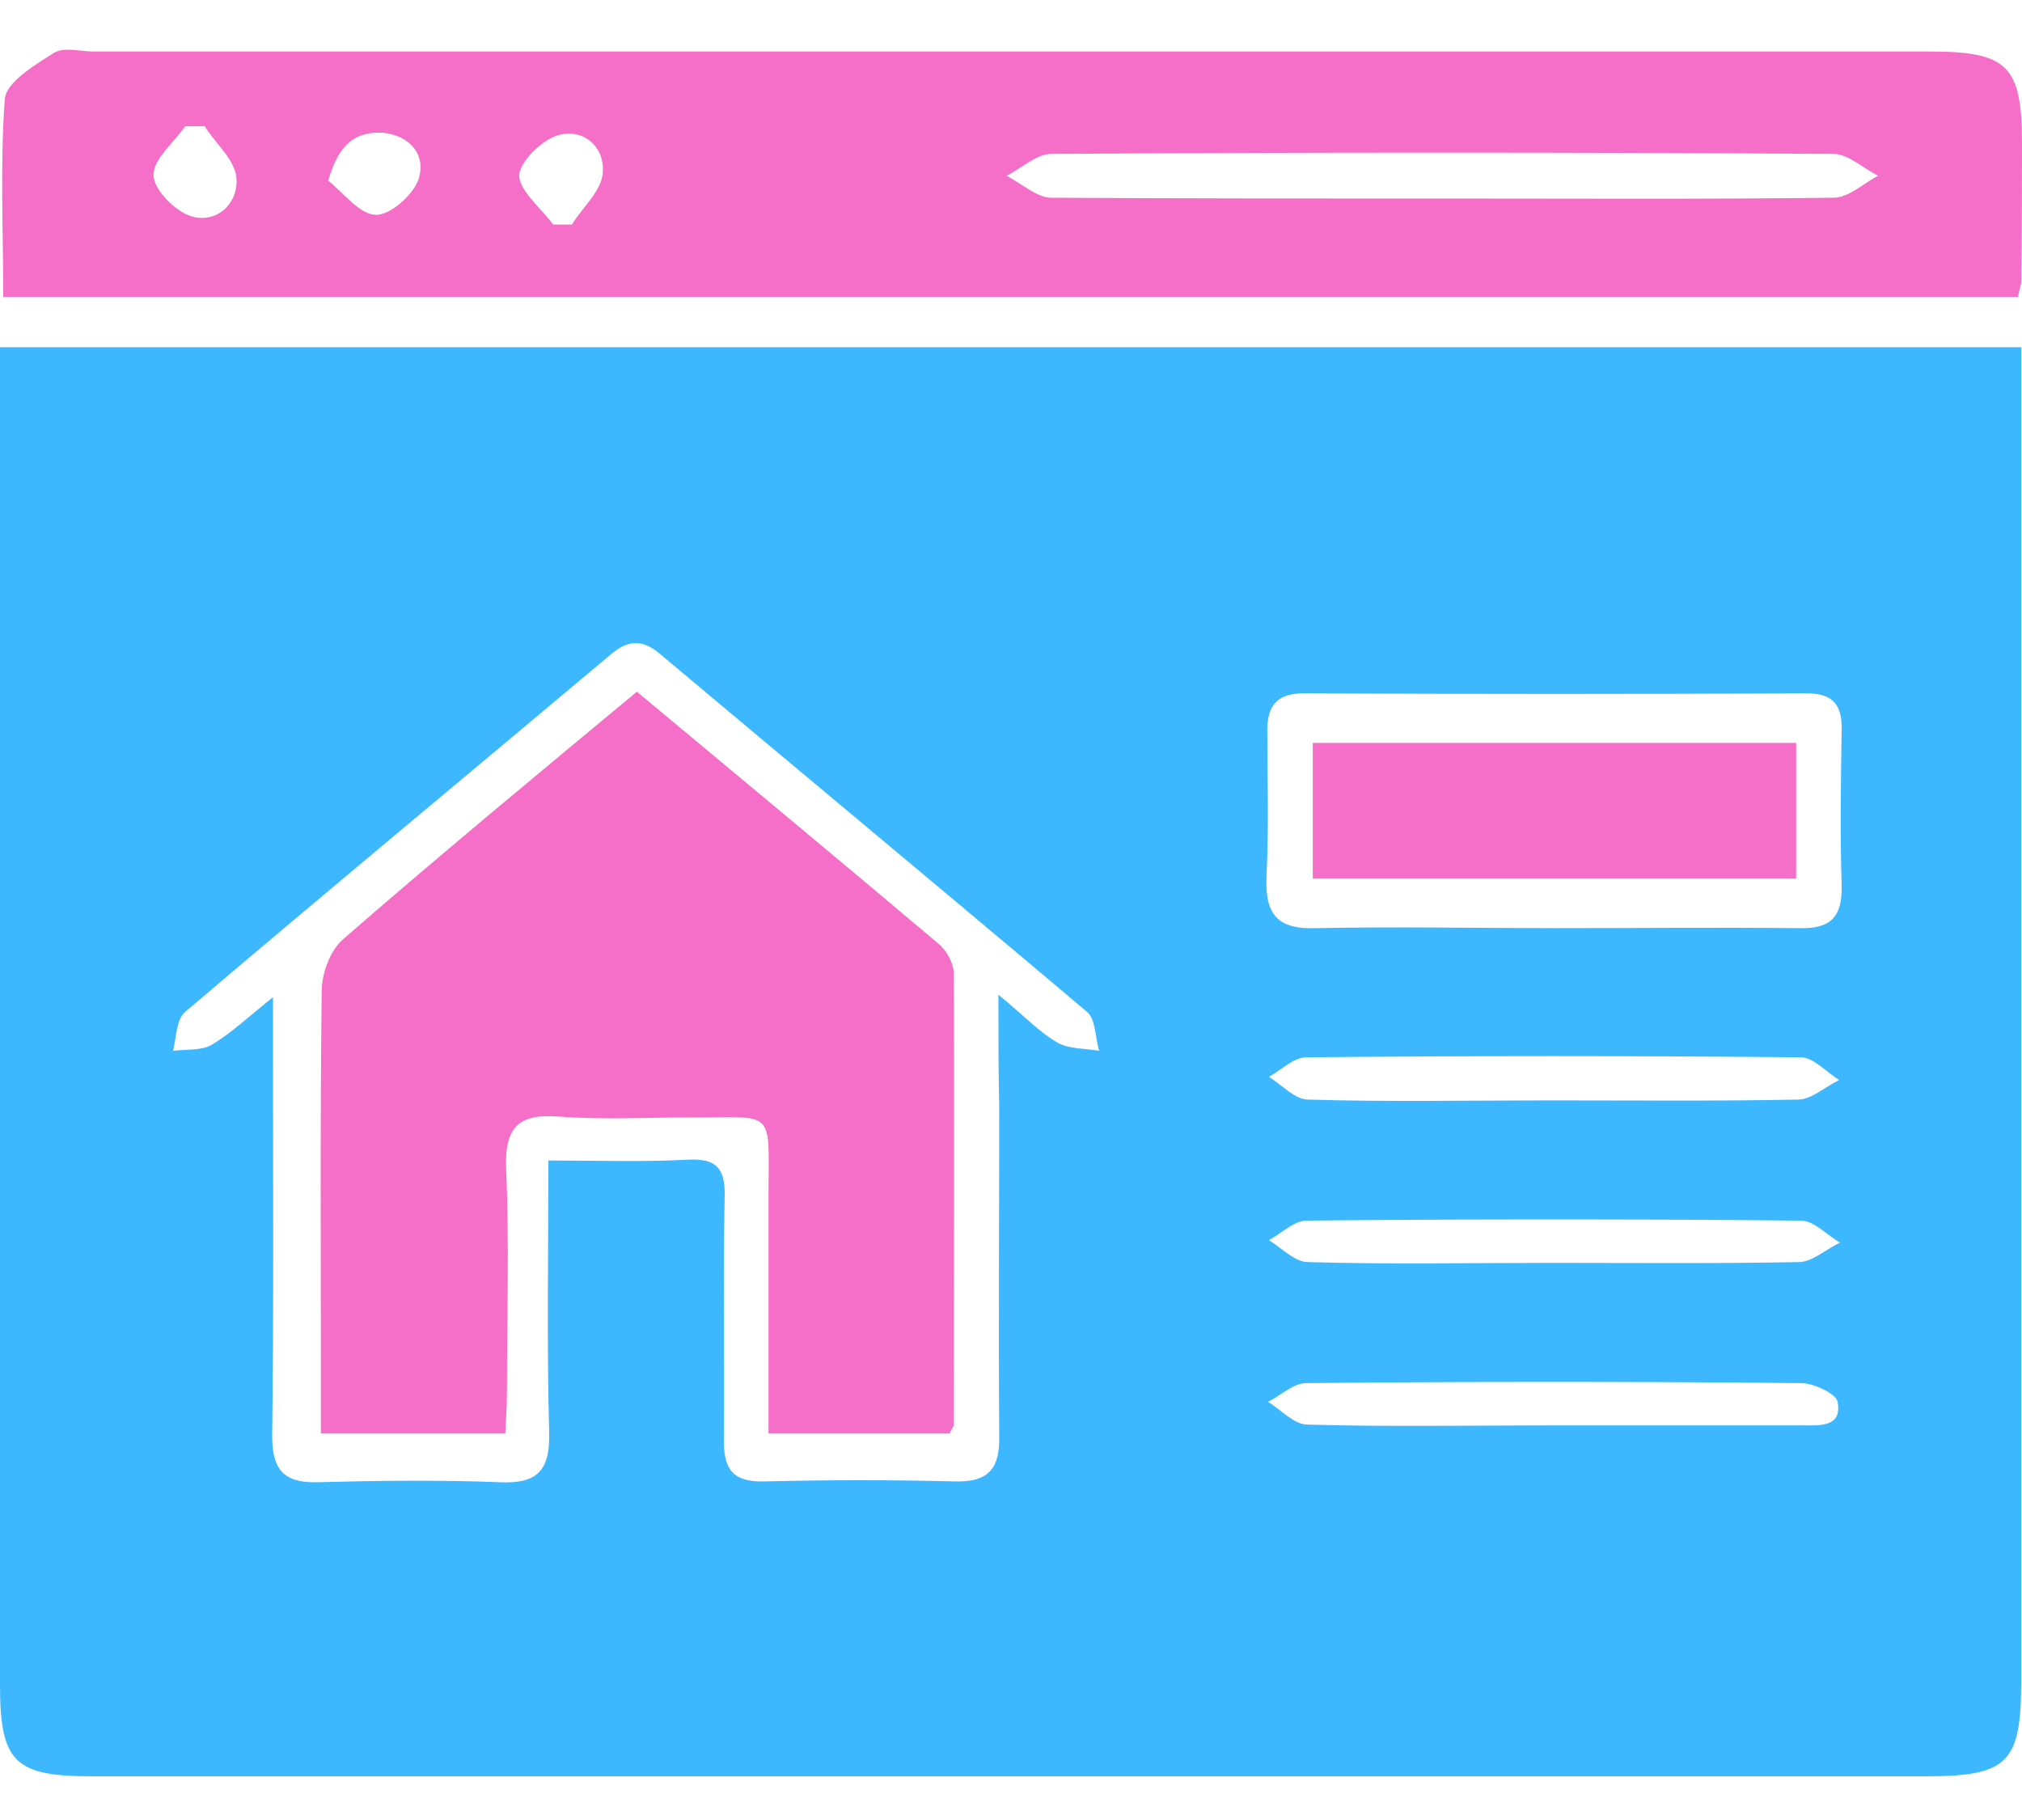 <?xml version="1.0" encoding="UTF-8"?>
<svg xmlns="http://www.w3.org/2000/svg" width="40" height="36" viewBox="0 0 40 36" fill="none">
  <path d="M39.984 6.868C39.984 7.222 39.984 7.543 39.984 7.848C39.984 16.318 39.984 24.771 39.984 33.24C39.984 34.879 39.727 35.136 38.072 35.136C25.986 35.136 13.917 35.136 1.832 35.136C0.289 35.136 0 34.863 0 33.321C0 24.803 0 16.286 0 7.768C0 7.479 0 7.19 0 6.868C13.371 6.868 26.645 6.868 39.984 6.868ZM19.751 19.677C20.265 20.094 20.554 20.416 20.924 20.625C21.149 20.753 21.471 20.737 21.744 20.785C21.663 20.528 21.679 20.159 21.503 20.014C18.706 17.652 15.878 15.305 13.066 12.943C12.712 12.637 12.423 12.654 12.085 12.943C9.273 15.305 6.46 17.636 3.664 20.014C3.487 20.159 3.487 20.528 3.423 20.785C3.68 20.753 3.969 20.785 4.178 20.673C4.58 20.432 4.918 20.11 5.4 19.725C5.4 20.191 5.4 20.48 5.4 20.769C5.4 23.308 5.416 25.864 5.384 28.403C5.384 29.046 5.593 29.335 6.268 29.319C7.473 29.287 8.678 29.271 9.883 29.319C10.607 29.351 10.88 29.11 10.864 28.355C10.816 26.587 10.848 24.835 10.848 22.955C11.812 22.955 12.712 22.987 13.612 22.939C14.19 22.907 14.351 23.132 14.335 23.678C14.303 25.285 14.335 26.892 14.319 28.499C14.319 29.078 14.512 29.319 15.123 29.303C16.376 29.271 17.646 29.271 18.899 29.303C19.59 29.319 19.783 29.014 19.767 28.387C19.751 26.217 19.767 24.048 19.767 21.878C19.751 21.235 19.751 20.576 19.751 19.677ZM30.791 18.359C32.399 18.359 34.006 18.343 35.597 18.359C36.223 18.375 36.448 18.134 36.432 17.507C36.4 16.494 36.416 15.482 36.432 14.454C36.448 13.955 36.272 13.714 35.741 13.714C32.431 13.73 29.104 13.73 25.794 13.714C25.279 13.714 25.07 13.939 25.07 14.438C25.07 15.402 25.102 16.366 25.054 17.33C25.022 18.085 25.263 18.391 26.051 18.359C27.626 18.327 29.217 18.359 30.791 18.359ZM30.679 21.766C32.302 21.766 33.941 21.782 35.565 21.75C35.838 21.75 36.111 21.492 36.384 21.364C36.127 21.203 35.87 20.914 35.629 20.914C32.366 20.882 29.104 20.882 25.842 20.914C25.585 20.914 25.343 21.171 25.102 21.3C25.36 21.46 25.617 21.75 25.874 21.75C27.481 21.798 29.088 21.766 30.679 21.766ZM30.695 24.98C32.318 24.98 33.957 24.996 35.581 24.964C35.854 24.964 36.127 24.707 36.4 24.578C36.143 24.433 35.886 24.144 35.629 24.144C32.366 24.112 29.104 24.112 25.842 24.144C25.601 24.144 25.343 24.401 25.102 24.53C25.36 24.691 25.617 24.964 25.874 24.964C27.481 25.012 29.088 24.98 30.695 24.98ZM30.759 28.194C32.383 28.194 34.022 28.194 35.645 28.194C35.982 28.194 36.448 28.242 36.352 27.728C36.32 27.567 35.886 27.358 35.629 27.358C32.366 27.326 29.104 27.326 25.842 27.358C25.585 27.358 25.343 27.599 25.086 27.728C25.343 27.889 25.585 28.162 25.842 28.178C27.497 28.226 29.136 28.194 30.759 28.194Z" fill="#3DB7FD"></path>
  <path d="M39.919 5.872C26.629 5.872 13.387 5.872 0.064 5.872C0.064 4.538 -0 3.236 0.096 1.951C0.128 1.629 0.675 1.292 1.06 1.051C1.253 0.922 1.591 1.019 1.848 1.019C13.949 1.019 26.05 1.019 38.168 1.019C39.71 1.019 40 1.292 40 2.835C40 3.751 40 4.651 39.984 5.567C39.984 5.631 39.952 5.711 39.919 5.872ZM28.493 3.927C31.08 3.927 33.684 3.943 36.271 3.911C36.577 3.911 36.866 3.622 37.155 3.477C36.866 3.333 36.56 3.044 36.271 3.044C31.113 3.011 25.954 3.011 20.795 3.044C20.506 3.044 20.201 3.333 19.911 3.477C20.201 3.622 20.506 3.911 20.795 3.911C23.35 3.927 25.922 3.927 28.493 3.927ZM4.05 2.497C3.921 2.497 3.792 2.497 3.664 2.497C3.439 2.819 3.021 3.156 3.037 3.477C3.053 3.767 3.471 4.185 3.792 4.281C4.307 4.426 4.724 4.008 4.676 3.51C4.644 3.156 4.258 2.835 4.05 2.497ZM10.944 4.442C11.072 4.442 11.201 4.442 11.313 4.442C11.522 4.104 11.892 3.783 11.924 3.429C11.972 2.915 11.555 2.529 11.04 2.674C10.719 2.77 10.285 3.188 10.269 3.477C10.285 3.783 10.703 4.12 10.944 4.442ZM6.492 3.574C6.798 3.815 7.103 4.233 7.424 4.249C7.714 4.265 8.164 3.863 8.276 3.558C8.437 3.076 8.131 2.69 7.585 2.626C7.023 2.594 6.701 2.851 6.492 3.574Z" fill="#F56EC7"></path>
  <path d="M12.599 13.682C14.624 15.37 16.601 17.009 18.561 18.664C18.722 18.793 18.867 19.05 18.867 19.259C18.883 22.232 18.867 25.205 18.867 28.178C18.867 28.226 18.819 28.274 18.787 28.355C17.645 28.355 16.472 28.355 15.203 28.355C15.203 26.764 15.203 25.205 15.203 23.63C15.203 21.91 15.363 22.103 13.644 22.103C12.792 22.103 11.924 22.151 11.073 22.087C10.285 22.023 9.98 22.264 10.012 23.116C10.076 24.578 10.028 26.057 10.028 27.535C10.028 27.792 10.012 28.049 9.996 28.355C8.774 28.355 7.617 28.355 6.348 28.355C6.348 28.001 6.348 27.664 6.348 27.326C6.348 24.755 6.332 22.183 6.364 19.612C6.364 19.259 6.525 18.809 6.782 18.584C8.662 16.945 10.607 15.337 12.599 13.682Z" fill="#F56EC7"></path>
  <path d="M25.97 17.379C25.97 16.463 25.97 15.611 25.97 14.695C29.152 14.695 32.318 14.695 35.532 14.695C35.532 15.579 35.532 16.447 35.532 17.379C32.366 17.379 29.2 17.379 25.97 17.379Z" fill="#F56EC7"></path>
</svg>
